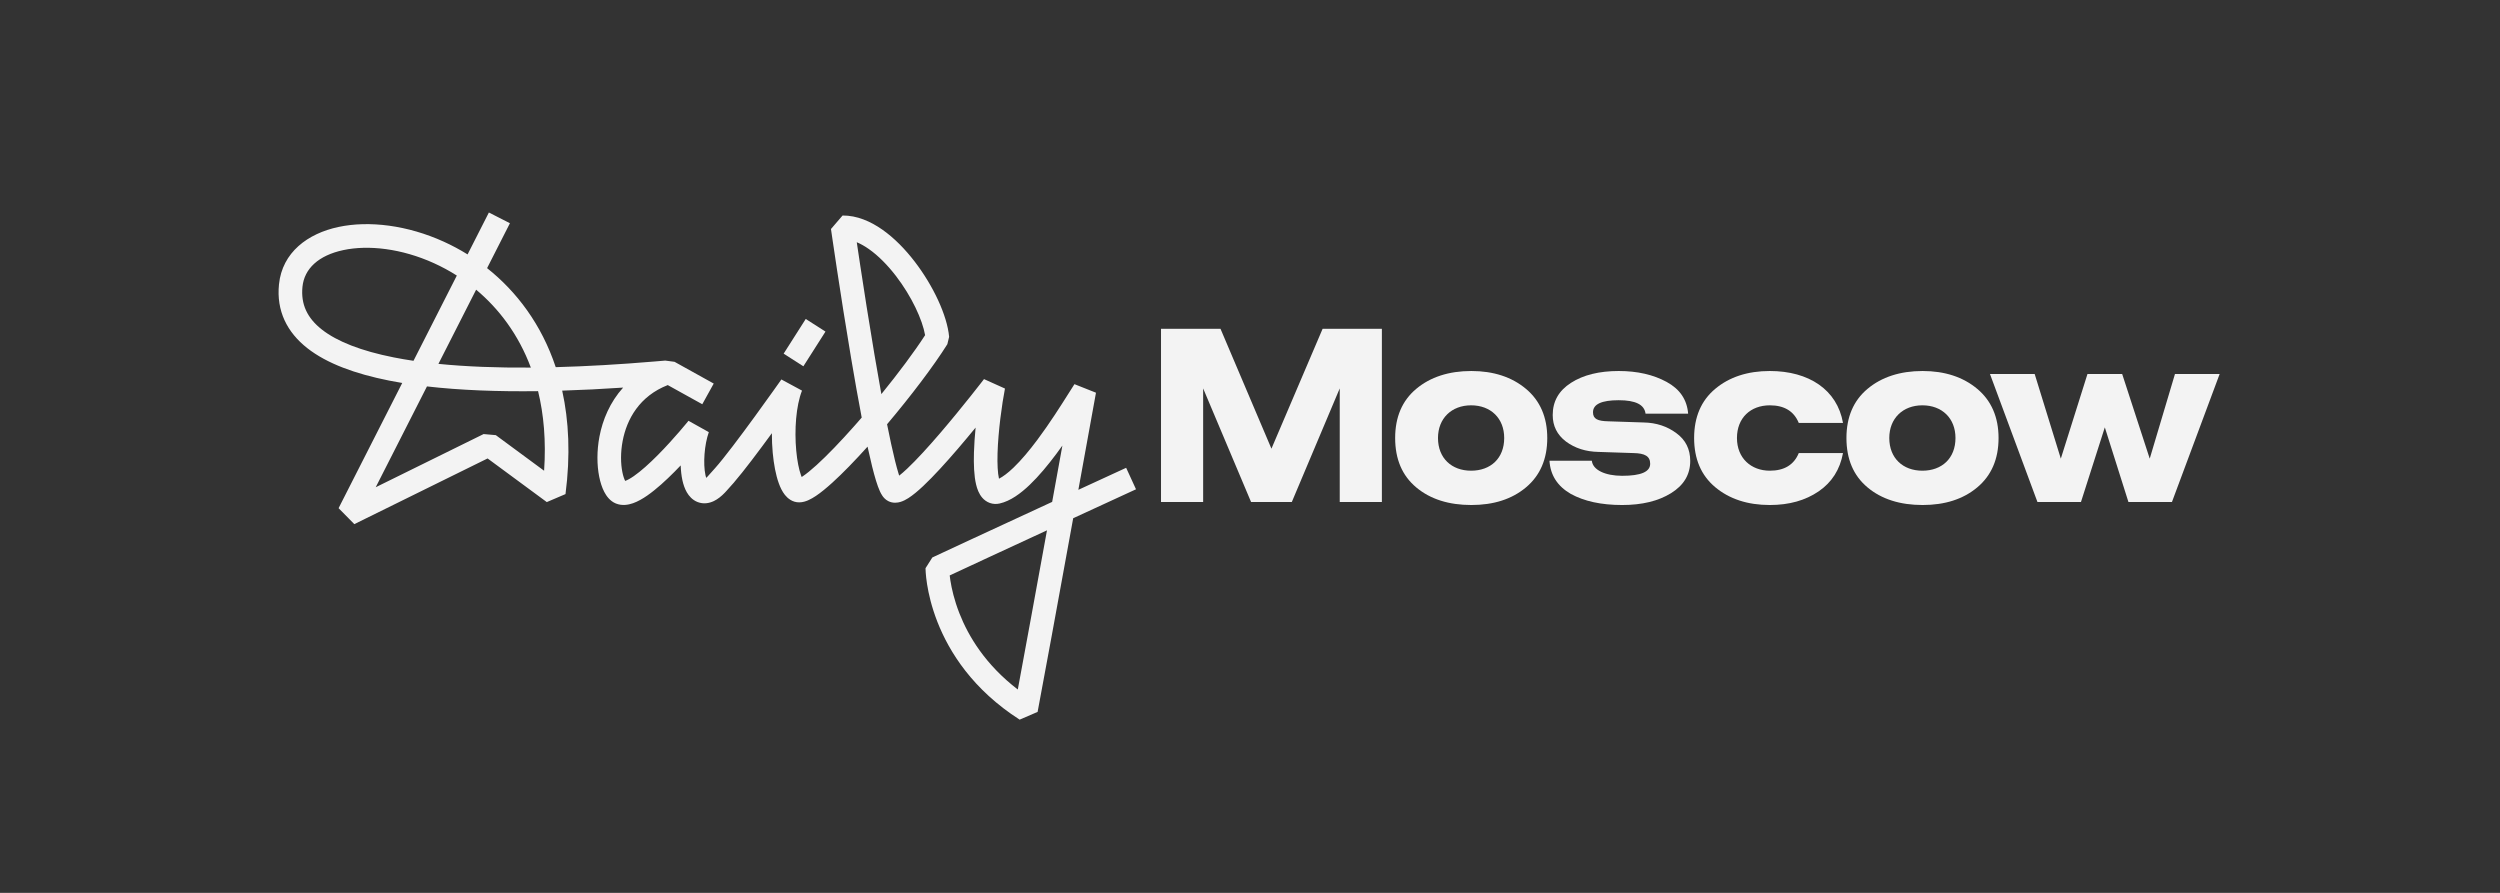 <?xml version="1.0" encoding="UTF-8"?> <svg xmlns="http://www.w3.org/2000/svg" width="1400" height="500" viewBox="0 0 1400 500" fill="none"><rect x="0" y="0" width="1400" height="500" fill="#333333" stroke="none"/><path d="M673.76 281.118V217.503L700.597 281.118H723.415L750.252 217.503V281.118H773.848V184.136H740.658L712.006 251.258L683.484 184.136H650.164V281.118H673.76Z" fill="#F3F3F3"></path><path d="M823.944 282.807C836.391 282.807 846.632 279.561 854.541 272.939C862.45 266.318 866.469 257.1 866.469 245.286C866.469 233.601 862.45 224.383 854.541 217.762C846.632 211.14 836.391 207.765 823.944 207.765C811.368 207.765 800.997 211.14 793.088 217.762C785.18 224.383 781.29 233.601 781.29 245.286C781.29 257.1 785.18 266.318 793.088 272.939C800.997 279.561 811.368 282.807 823.944 282.807ZM823.815 263.591C812.924 263.591 805.275 256.581 805.275 245.286C805.275 234.25 812.924 226.98 823.815 226.98C834.834 226.98 842.354 234.25 842.354 245.286C842.354 256.581 834.834 263.591 823.815 263.591Z" fill="#F3F3F3"></path><path d="M908.412 282.807C919.562 282.807 928.637 280.6 935.771 276.186C942.902 271.771 946.526 265.799 946.526 258.139C946.526 251.518 943.937 246.325 938.749 242.559C933.694 238.794 927.601 236.717 920.47 236.587L900.763 235.938C894.67 235.808 892.077 234.64 892.077 230.875C892.077 226.33 896.874 224.123 906.468 224.123C915.932 224.123 920.859 226.59 921.506 231.653H945.36C944.714 223.734 940.693 217.892 933.305 213.867C925.914 209.842 916.969 207.765 906.468 207.765C895.577 207.765 886.631 209.972 879.76 214.387C872.889 218.801 869.518 224.773 869.518 232.433C869.518 238.535 871.981 243.468 876.907 247.233C881.964 250.998 888.058 252.946 895.188 253.075L914.895 253.725C920.988 253.855 924.1 255.412 924.1 259.697C924.1 264.241 918.913 266.448 908.412 266.448C898.948 266.448 891.947 263.202 891.428 258.009H867.702C868.221 266.189 872.24 272.291 879.63 276.575C887.15 280.729 896.744 282.807 908.412 282.807Z" fill="#F3F3F3"></path><path d="M991.105 282.807C1001.99 282.807 1011.07 280.21 1018.47 275.147C1025.85 270.084 1030.39 262.943 1032.08 253.725H1007.31C1004.59 260.346 999.147 263.591 991.105 263.591C980.606 263.591 972.697 256.581 972.697 245.286C972.697 233.991 980.342 226.98 991.105 226.98C999.147 226.98 1004.59 230.226 1007.31 236.847H1032.08C1028.83 218.281 1013.01 207.765 991.105 207.765C978.662 207.765 968.419 211.14 960.51 217.762C952.6 224.383 948.712 233.601 948.712 245.286C948.712 256.971 952.6 266.189 960.51 272.809C968.419 279.431 978.662 282.807 991.105 282.807Z" fill="#F3F3F3"></path><path d="M1076.66 282.807C1089.11 282.807 1099.35 279.561 1107.26 272.939C1115.17 266.318 1119.19 257.1 1119.19 245.286C1119.19 233.601 1115.17 224.383 1107.26 217.762C1099.35 211.14 1089.11 207.765 1076.66 207.765C1064.09 207.765 1053.71 211.14 1045.81 217.762C1037.9 224.383 1034.01 233.601 1034.01 245.286C1034.01 257.1 1037.9 266.318 1045.81 272.939C1053.71 279.561 1064.09 282.807 1076.66 282.807ZM1076.53 263.591C1065.64 263.591 1058 256.581 1058 245.286C1058 234.25 1065.64 226.98 1076.53 226.98C1087.55 226.98 1095.07 234.25 1095.07 245.286C1095.07 256.581 1087.55 263.591 1076.53 263.591Z" fill="#F3F3F3"></path><path d="M1165.34 281.118L1178.7 239.314L1191.92 281.118H1216.29L1243 209.453H1217.98L1203.85 256.841L1188.42 209.453H1168.98L1154.06 256.841L1139.42 209.453H1114.39L1140.97 281.118H1165.34Z" fill="#F3F3F3"></path><path fill-rule="evenodd" clip-rule="evenodd" d="M272.771 150.158L285.556 125.006L273.774 119L261.843 142.469C257.491 139.765 253.031 137.392 248.523 135.344C228.212 126.119 206.732 123.434 189.541 127.098C172.374 130.757 158.044 141.304 156.227 159.262C154.725 174.102 160.76 186.057 172.08 194.954C183.045 203.571 198.939 209.357 217.848 213.117C220.256 213.595 222.723 214.043 225.249 214.461L189.609 284.574L198.42 293.516L273.054 256.729L306.204 281.166L316.679 276.688C319.506 254.909 318.563 235.628 314.826 218.753C325.88 218.415 337.284 217.839 348.958 217.05C341.534 225.272 337.464 235.175 335.693 244.479C334.139 252.645 334.292 260.566 335.541 266.883C336.163 270.028 337.099 272.995 338.388 275.467C339.562 277.722 341.566 280.601 344.863 281.946C348.391 283.387 351.947 282.701 354.542 281.783C357.248 280.825 359.953 279.249 362.475 277.5C367.546 273.985 372.96 269.006 377.795 264.129C378.951 262.963 380.085 261.791 381.188 260.63C381.286 263.567 381.596 266.363 382.131 268.852C382.633 271.178 383.4 273.568 384.604 275.66C385.796 277.731 387.724 280.022 390.732 281.17C393.912 282.383 397.101 281.872 399.779 280.582C401.953 279.534 403.964 277.912 405.843 275.963L405.846 275.965L405.901 275.903C406.204 275.587 406.504 275.263 406.8 274.931L411.206 269.996L411.188 269.979C416.529 263.812 424.913 252.629 432.251 242.589C432.237 246.388 432.409 250.107 432.729 253.585C433.316 259.954 434.447 266.006 436.128 270.652C436.955 272.94 438.054 275.283 439.573 277.175C441.047 279.012 443.71 281.354 447.6 281.326C449.574 281.311 451.357 280.696 452.694 280.101C454.113 279.471 455.543 278.629 456.931 277.699C459.709 275.837 462.829 273.274 466.113 270.295C471.983 264.971 478.813 257.917 485.84 250.114C485.93 250.536 486.021 250.955 486.111 251.37C487.648 258.433 489.152 264.581 490.562 269.16C491.261 271.429 491.993 273.503 492.766 275.172C493.151 276.001 493.623 276.902 494.204 277.733C494.696 278.435 495.715 279.753 497.405 280.615C500.07 281.971 502.692 281.531 504.221 281.08C505.843 280.601 507.356 279.784 508.643 278.967C511.247 277.313 514.133 274.87 517.039 272.136C522.915 266.606 529.835 258.965 536.359 251.366C539.829 247.325 543.224 243.252 546.339 239.449C545.881 244.149 545.543 248.909 545.412 253.388C545.22 259.924 545.441 266.429 546.619 271.344C547.189 273.725 548.162 276.544 550.086 278.744C551.117 279.923 552.516 281.031 554.335 281.673C556.182 282.324 558.057 282.349 559.783 281.963C565.875 280.601 571.665 276.259 576.634 271.513C581.783 266.594 586.88 260.422 591.54 254.18C592.693 252.637 593.829 251.075 594.941 249.513C593.25 258.835 591.291 269.619 589.21 281.062C570.102 289.882 555.649 296.576 545.143 301.455C537.033 305.22 531.275 307.904 527.544 309.646C525.678 310.518 524.318 311.154 523.425 311.572C522.978 311.782 522.648 311.937 522.429 312.039L522.103 312.193H522.101L518.3 318.185C518.3 318.185 518.3 318.189 518.3 318.193V318.275L518.3 318.344L518.302 318.433C518.304 318.561 518.308 318.735 518.315 318.951C518.33 319.385 518.359 319.992 518.413 320.757C518.522 322.285 518.736 324.448 519.154 327.119C519.992 332.456 521.655 339.854 524.962 348.289C531.597 365.215 544.826 386.223 571.003 403L581.06 398.667C584.185 382.297 592.36 337.59 599.746 297.015C600.162 294.731 600.575 292.459 600.985 290.206C609.783 286.149 619.488 281.677 630.158 276.767L636.165 274.002L630.644 261.972L624.637 264.736C617.263 268.13 610.35 271.314 603.878 274.297C605.995 262.653 607.931 251.987 609.517 243.244C610.805 236.144 611.862 230.312 612.597 226.256L613.744 219.923L613.745 219.918L613.746 219.917L601.697 215.13C600.799 216.514 599.725 218.217 598.499 220.157L598.495 220.164C594.154 227.043 587.924 236.917 580.953 246.251C576.498 252.217 571.901 257.736 567.508 261.933C564.323 264.975 561.608 266.964 559.432 268.076C558.714 264.931 558.445 259.954 558.627 253.779C558.991 241.395 561.078 226.373 562.777 217.585L551.043 212.296L550.912 212.466C550.825 212.58 550.692 212.753 550.518 212.977C550.171 213.426 549.659 214.088 549.002 214.93C547.69 216.615 545.803 219.02 543.512 221.896C538.928 227.652 532.747 235.264 526.334 242.734C519.889 250.241 513.337 257.451 507.986 262.487C506.286 264.086 504.799 265.378 503.546 266.361C503.433 266.016 503.317 265.649 503.196 265.259C501.953 261.218 500.541 255.5 499.029 248.552C498.287 245.136 497.526 241.458 496.757 237.582C509.935 221.981 522.803 205.058 530.522 192.745L531.508 188.634C530.431 176.613 522.539 159.903 512.197 146.455C506.939 139.618 500.785 133.271 494.105 128.591C487.468 123.942 479.855 120.627 471.84 120.685L465.345 128.244V128.246L465.405 128.66C465.444 128.934 465.502 129.338 465.578 129.866C465.731 130.92 465.956 132.466 466.245 134.434C466.823 138.37 467.656 143.996 468.682 150.758C470.734 164.28 473.553 182.363 476.626 200.582C478.541 211.943 480.56 223.391 482.557 233.836C481.223 235.379 479.89 236.903 478.561 238.403C470.783 247.184 463.332 254.954 457.238 260.482C454.177 263.258 451.595 265.344 449.577 266.697C449.35 266.848 449.136 266.987 448.936 267.113C448.816 266.828 448.689 266.507 448.559 266.144C447.404 262.951 446.425 258.122 445.894 252.368C444.822 240.737 445.748 227.301 449.124 218.739L437.571 212.496L437.268 212.925C437.069 213.207 436.775 213.625 436.396 214.161C435.638 215.232 434.542 216.778 433.194 218.67C430.496 222.455 426.793 227.621 422.763 233.15C414.615 244.332 405.411 256.616 400.413 262.198L396.229 266.873C395.949 267.158 395.693 267.403 395.462 267.611C395.325 267.179 395.185 266.664 395.056 266.06C393.674 259.65 394.434 249.078 396.936 241.996L385.556 235.642C385.553 235.639 385.553 235.639 385.553 235.639L385.553 235.64L385.536 235.66L385.473 235.738C385.417 235.808 385.33 235.915 385.215 236.056C384.985 236.339 384.643 236.757 384.2 237.291C383.314 238.36 382.032 239.888 380.458 241.712C377.301 245.367 373.009 250.165 368.412 254.801C363.768 259.486 359.024 263.79 354.95 266.615C352.899 268.036 351.286 268.893 350.136 269.299L350.094 269.314C349.555 268.27 348.963 266.598 348.511 264.312C347.603 259.723 347.433 253.518 348.681 246.958C351.028 234.625 358.16 221.816 373.943 215.644L393.277 226.372L399.685 214.792L377.742 202.615L372.543 201.93L365.956 202.482C346.889 204.082 328.537 205.151 311.207 205.611C303.227 181.577 289.223 163.206 272.771 150.158ZM243.062 147.402C247.369 149.358 251.646 151.659 255.822 154.315L231.558 202.05C227.702 201.479 223.987 200.839 220.423 200.131C202.335 196.534 188.817 191.277 180.243 184.539C172.025 178.08 168.392 170.367 169.38 160.597C170.401 150.509 178.305 143.03 192.293 140.048C206.256 137.071 224.853 139.131 243.062 147.402ZM210.403 272.853L239.103 216.392C257.616 218.531 278.611 219.342 301.32 219.049C304.513 232.129 305.843 246.951 304.7 263.616L277.658 243.682L270.819 243.074L210.403 272.853ZM245.519 203.769C261.083 205.33 278.48 205.986 297.272 205.849C290.325 187.246 279.329 172.836 266.638 162.223L245.519 203.769ZM481.754 148.77C480.979 143.663 480.314 139.207 479.787 135.643C481.947 136.547 484.2 137.81 486.526 139.44C491.814 143.144 497.033 148.436 501.722 154.534C510.522 165.976 516.562 179.046 518.057 187.696C512.055 196.979 503.186 208.862 493.561 220.706C492.246 213.466 490.933 205.919 489.662 198.378C486.606 180.255 483.799 162.25 481.754 148.77ZM550.705 313.465C559.597 309.337 571.323 303.903 586.313 296.979C580.242 330.321 573.73 365.95 569.967 386.127C551.871 372.263 542.333 356.369 537.269 343.451C534.369 336.054 532.929 329.611 532.215 325.063C532.052 324.021 531.927 323.081 531.831 322.253L533.131 321.646C536.854 319.908 542.603 317.228 550.705 313.465Z" fill="#F3F3F3"></path><path d="M451.215 178.618L438.838 198.05L449.888 205.121L462.265 185.69L451.215 178.618Z" fill="#F3F3F3"></path></svg> 